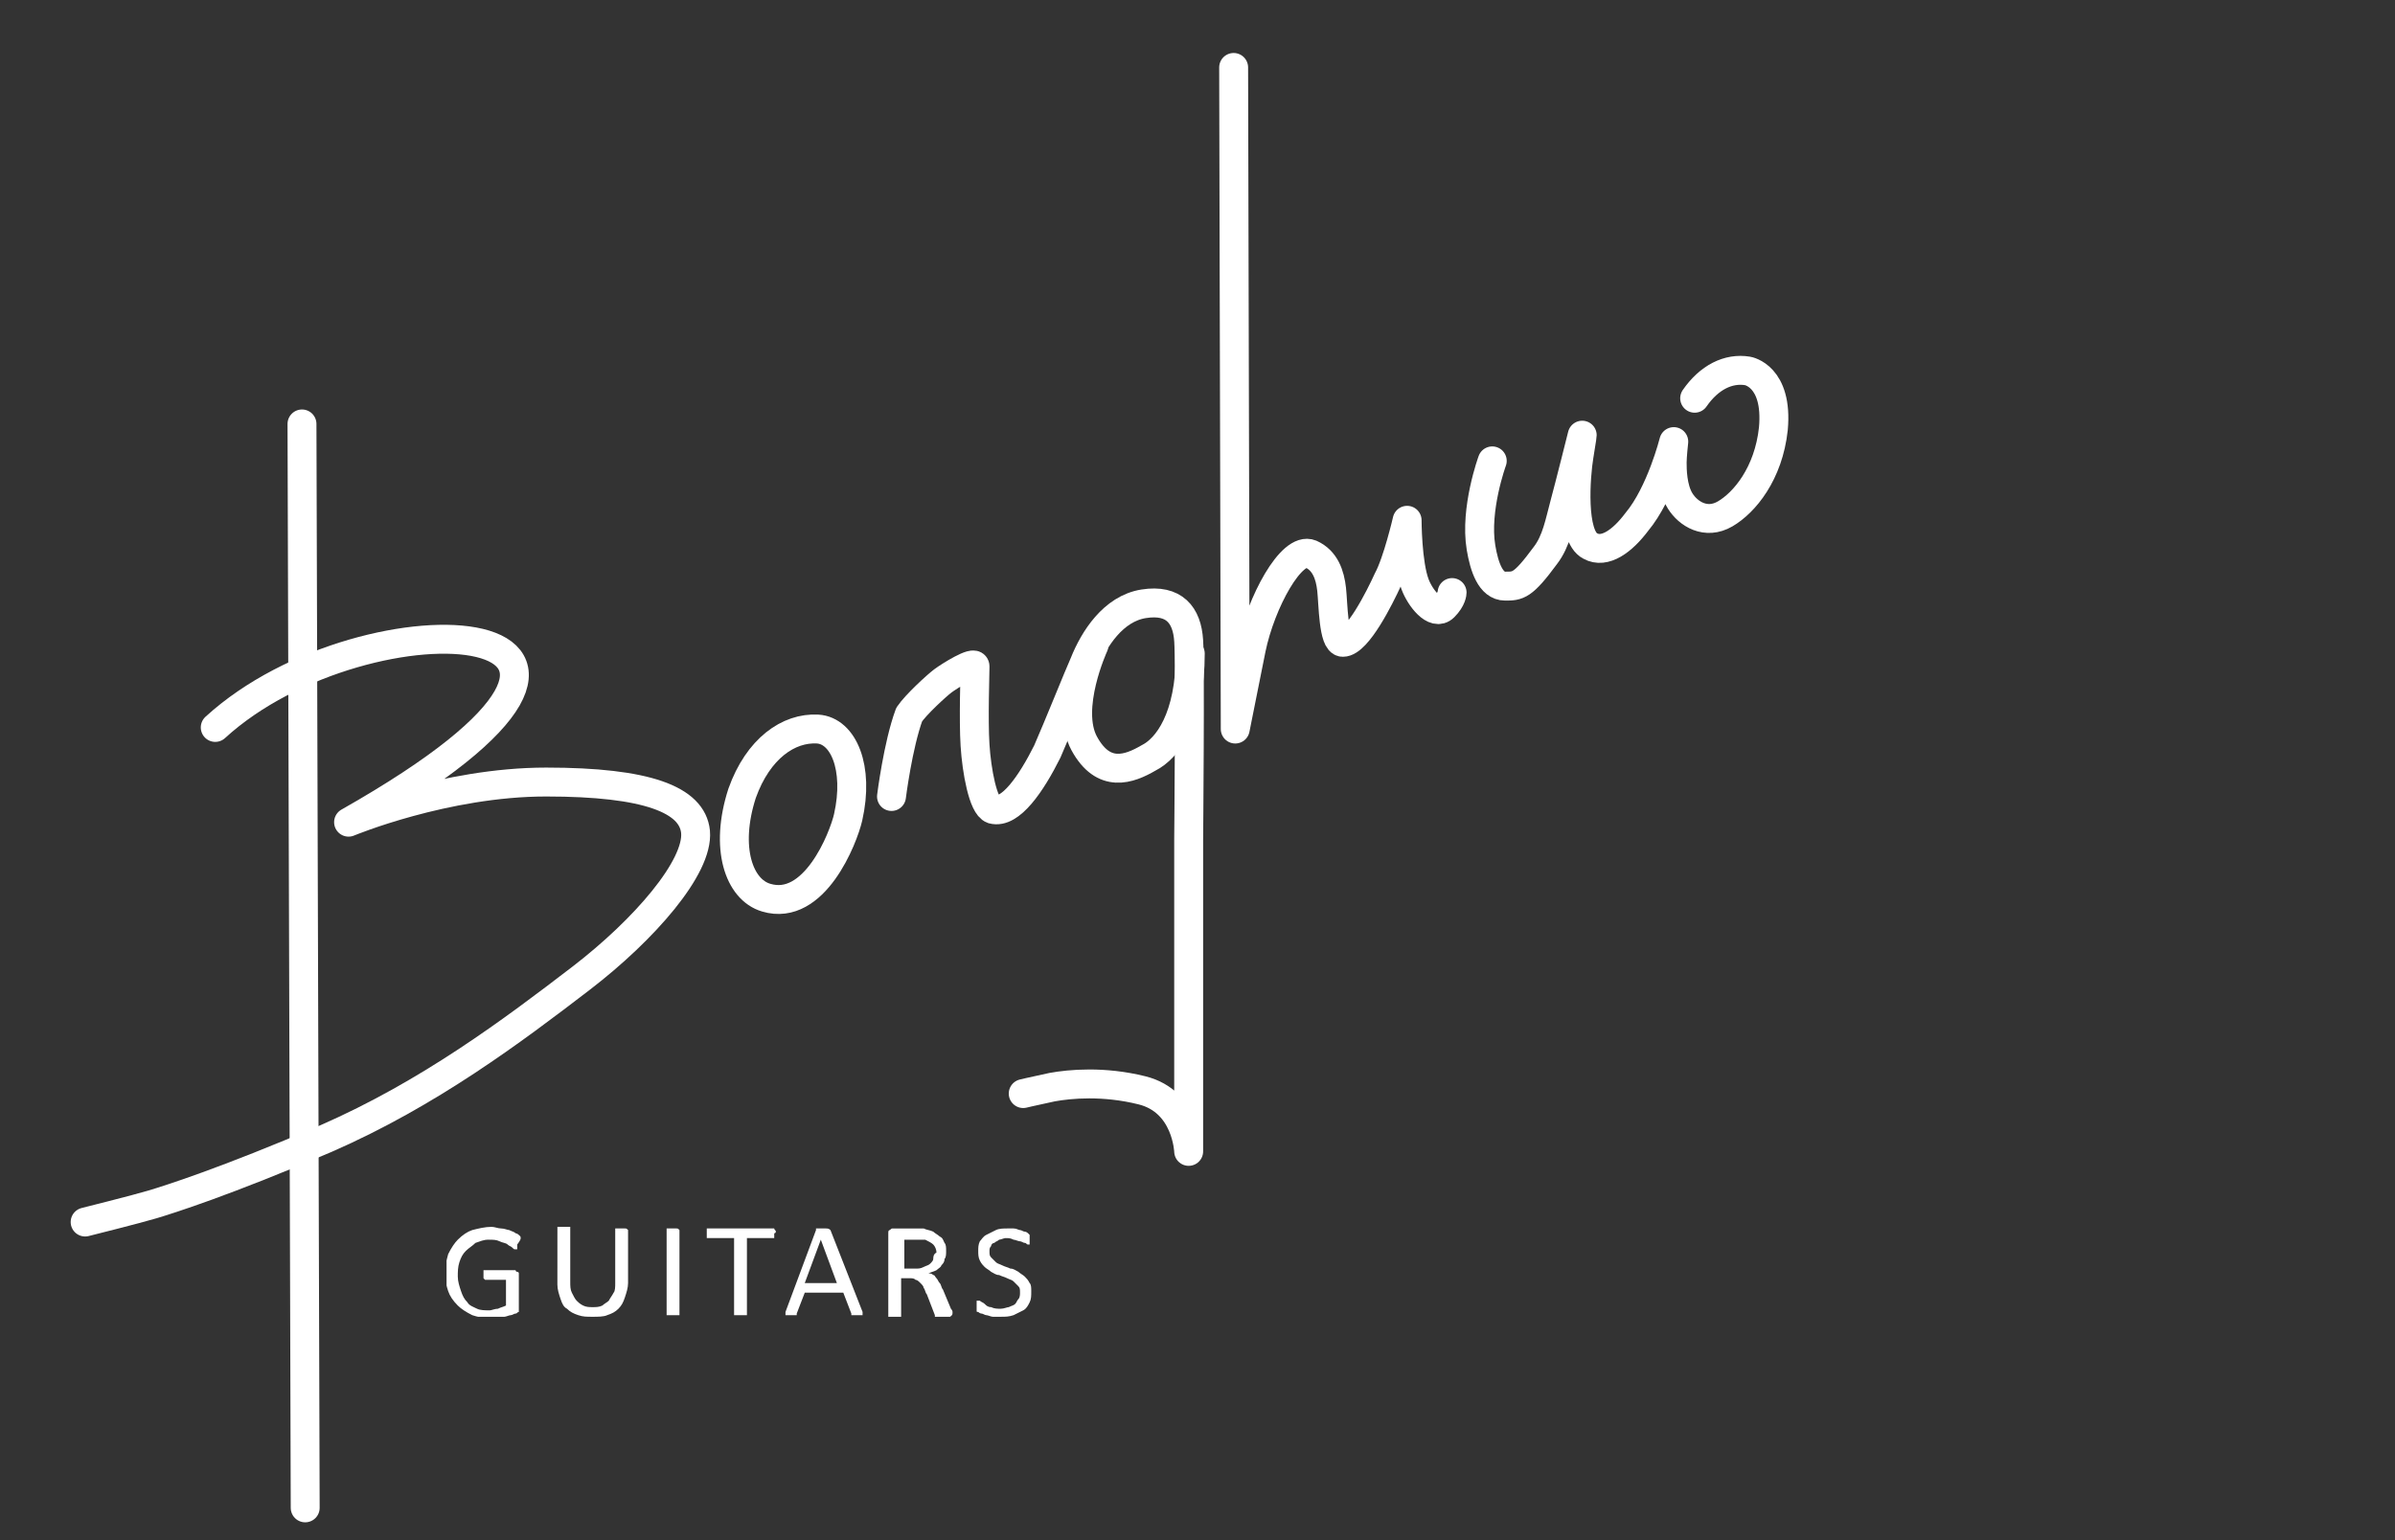 <?xml version="1.0" encoding="utf-8"?>
<!-- Generator: Adobe Illustrator 27.0.0, SVG Export Plug-In . SVG Version: 6.00 Build 0)  -->
<svg version="1.1" id="Livello_1" xmlns="http://www.w3.org/2000/svg" xmlns:xlink="http://www.w3.org/1999/xlink" x="0px" y="0px"
	 viewBox="0 0 149.1 95.9" style="enable-background:new 0 0 149.1 95.9;" xml:space="preserve">
<rect x="0" y="0" width="149.1" height="95.9" fill="#333333" stroke="none"/>
<style type="text/css">
	.st0{clip-path:url(#SVGID_00000154407925917021670120000008628207476505319070_);fill:#FFFFFF;}
	.st1{fill:none;stroke:#FFFFFF;stroke-width:1.8;stroke-linecap:round;stroke-linejoin:round;stroke-miterlimit:10;}
	.st2{fill:none;stroke:#FFFFFF;stroke-width:1.8;}
	.st3{fill:none;stroke:#FFFFFF;stroke-width:1.8;stroke-linecap:round;stroke-linejoin:round;}
</style>
<g>
	<g>
		<defs>
			<rect id="SVGID_1_" x="27.8" y="76.4" width="36.5" height="5.6"/>
		</defs>
		<clipPath id="SVGID_00000022526209526735376290000007237361512270364049_">
			<use xlink:href="#SVGID_1_"  style="overflow:visible;"/>
		</clipPath>
		<path style="clip-path:url(#SVGID_00000022526209526735376290000007237361512270364049_);fill:#FFFFFF;" d="M64.1,79.9
			c-0.1-0.2-0.2-0.3-0.3-0.4s-0.3-0.2-0.4-0.3c-0.2-0.1-0.3-0.2-0.5-0.2c-0.2-0.1-0.3-0.1-0.5-0.2s-0.3-0.1-0.4-0.2
			c-0.1-0.1-0.2-0.2-0.3-0.3c-0.1-0.1-0.1-0.2-0.1-0.4c0-0.1,0-0.2,0.1-0.3c0-0.1,0.1-0.2,0.2-0.2c0.1-0.1,0.2-0.1,0.3-0.2
			c0.1,0,0.3-0.1,0.4-0.1c0.2,0,0.3,0,0.5,0.1c0.1,0,0.3,0.1,0.4,0.1c0.1,0,0.2,0.1,0.3,0.1s0.1,0.1,0.2,0.1c0,0,0,0,0.1,0
			c0,0,0,0,0-0.1v-0.1v-0.1c0-0.1,0-0.1,0-0.1V77c0,0,0,0,0-0.1c0,0,0,0-0.1-0.1c0,0-0.1-0.1-0.2-0.1c-0.1,0-0.2-0.1-0.3-0.1
			s-0.2-0.1-0.4-0.1c-0.1,0-0.3,0-0.4,0c-0.2,0-0.5,0-0.7,0.1s-0.4,0.2-0.6,0.3c-0.2,0.1-0.3,0.3-0.4,0.4c-0.1,0.2-0.1,0.4-0.1,0.6
			s0,0.4,0.1,0.6s0.2,0.3,0.3,0.4s0.3,0.2,0.4,0.3c0.2,0.1,0.3,0.2,0.5,0.2c0.2,0.1,0.3,0.1,0.5,0.2s0.3,0.1,0.4,0.2
			c0.1,0.1,0.2,0.2,0.3,0.3c0.1,0.1,0.1,0.2,0.1,0.4c0,0.1,0,0.3-0.1,0.4s-0.1,0.2-0.2,0.3c-0.1,0.1-0.2,0.1-0.4,0.2
			c-0.1,0-0.3,0.1-0.5,0.1s-0.4,0-0.6-0.1c-0.2,0-0.3-0.1-0.4-0.2c-0.1-0.1-0.2-0.1-0.3-0.2c0,0-0.1,0-0.1,0s0,0-0.1,0
			c0,0,0,0,0,0.1v0.1c0,0,0,0.1,0,0.2s0,0.2,0,0.2c0,0.1,0,0.1,0.1,0.1c0,0,0.1,0.1,0.2,0.1c0.1,0,0.2,0.1,0.3,0.1s0.3,0.1,0.4,0.1
			c0.2,0,0.3,0,0.5,0c0.3,0,0.5,0,0.8-0.1c0.2-0.1,0.4-0.2,0.6-0.3c0.2-0.1,0.3-0.3,0.4-0.5s0.1-0.4,0.1-0.7
			C64.2,80.2,64.2,80,64.1,79.9 M58.1,78.4c0,0.1-0.1,0.2-0.2,0.3c-0.1,0.1-0.2,0.1-0.4,0.2S57.2,79,57,79h-0.7v-1.8h0.6
			c0.2,0,0.3,0,0.4,0c0.1,0,0.2,0,0.3,0c0.2,0.1,0.4,0.2,0.5,0.3c0.1,0.1,0.2,0.3,0.2,0.5C58.1,78.1,58.1,78.3,58.1,78.4 M59.3,81.7
			c0,0,0-0.1-0.1-0.2l-0.5-1.2c-0.1-0.1-0.1-0.3-0.2-0.4c-0.1-0.1-0.1-0.2-0.2-0.3c-0.1-0.1-0.1-0.2-0.2-0.2
			c-0.1-0.1-0.2-0.1-0.3-0.1c0.2-0.1,0.3-0.1,0.5-0.2c0.1-0.1,0.3-0.2,0.3-0.3c0.1-0.1,0.2-0.2,0.2-0.4c0.1-0.1,0.1-0.3,0.1-0.5
			s0-0.4-0.1-0.5c-0.1-0.2-0.1-0.3-0.3-0.4c-0.1-0.1-0.3-0.2-0.4-0.3c-0.2-0.1-0.4-0.1-0.6-0.2c-0.1,0-0.2,0-0.3,0s-0.2,0-0.4,0
			h-1.2c-0.1,0-0.1,0-0.2,0.1c-0.1,0-0.1,0.1-0.1,0.2v5.1c0,0,0,0,0,0.1c0,0,0,0,0.1,0h0.1c0,0,0.1,0,0.2,0c0.1,0,0.1,0,0.2,0H56
			c0,0,0,0,0.1,0c0,0,0,0,0-0.1v-2.3h0.5c0.2,0,0.3,0,0.4,0.1c0.1,0,0.2,0.1,0.3,0.2s0.2,0.2,0.2,0.3c0.1,0.1,0.1,0.3,0.2,0.4
			l0.5,1.3V82c0,0,0,0,0.1,0.1h0.1c0,0,0.1,0,0.2,0c0.1,0,0.2,0,0.2,0c0.1,0,0.1,0,0.1,0s0,0,0.1,0C59.3,81.9,59.3,81.9,59.3,81.7
			C59.3,81.8,59.3,81.8,59.3,81.7 M52.1,79.9h-2l1-2.7l0,0L52.1,79.9z M51.7,76.6C51.7,76.6,51.6,76.6,51.7,76.6
			C51.6,76.5,51.6,76.5,51.7,76.6c-0.1-0.1-0.2-0.1-0.3-0.1c-0.1,0-0.1,0-0.2,0c-0.1,0-0.2,0-0.2,0c-0.1,0-0.1,0-0.1,0h-0.1
			c0,0,0,0,0,0.1l-1.9,5.1c0,0.1,0,0.1,0,0.1v0.1H49c0.1,0,0.1,0,0.2,0c0.1,0,0.1,0,0.2,0s0.1,0,0.1,0s0,0,0.1,0c0,0,0,0,0-0.1
			l0.5-1.3h2.4l0.5,1.3c0,0,0,0,0,0.1c0,0,0,0,0.1,0h0.1c0.1,0,0.1,0,0.2,0s0.2,0,0.2,0c0.1,0,0.1,0,0.1,0s0,0,0-0.1v-0.1L51.7,76.6
			z M48.3,76.7C48.3,76.6,48.3,76.6,48.3,76.7c0-0.1-0.1-0.1-0.1-0.2c0,0,0,0-0.1,0h-4c0,0,0,0-0.1,0c0,0,0,0,0,0.1v0.1v0.1
			c0,0.1,0,0.1,0,0.1V77c0,0,0,0,0,0.1c0,0,0,0,0.1,0h1.6v4.7c0,0,0,0,0,0.1c0,0,0,0,0.1,0h0.1c0.1,0,0.1,0,0.2,0c0.1,0,0.1,0,0.2,0
			h0.1h0.1c0,0,0,0,0-0.1v-4.7h1.6c0,0,0,0,0.1,0c0,0,0,0,0-0.1v-0.1v-0.1C48.3,76.8,48.3,76.7,48.3,76.7 M42.3,76.6L42.3,76.6
			C42.2,76.5,42.2,76.5,42.3,76.6c-0.1-0.1-0.1-0.1-0.2-0.1c0,0-0.1,0-0.2,0c-0.1,0-0.1,0-0.2,0h-0.1h-0.1c0,0,0,0,0,0.1v5.2
			c0,0,0,0,0,0.1c0,0,0,0,0.1,0h0.1c0.1,0,0.1,0,0.2,0c0.1,0,0.1,0,0.2,0h0.1h0.1c0,0,0,0,0-0.1C42.3,81.8,42.3,76.6,42.3,76.6z
			 M39.1,76.6L39.1,76.6C39,76.5,39,76.5,39.1,76.6c-0.1-0.1-0.1-0.1-0.2-0.1c0,0-0.1,0-0.2,0c-0.1,0-0.1,0-0.2,0h-0.1h-0.1
			c0,0,0,0,0,0.1v3.3c0,0.2,0,0.5-0.1,0.6c-0.1,0.2-0.2,0.3-0.3,0.5c-0.1,0.1-0.3,0.2-0.4,0.3c-0.2,0.1-0.4,0.1-0.6,0.1
			c-0.2,0-0.4,0-0.6-0.1c-0.2-0.1-0.3-0.2-0.4-0.3c-0.1-0.1-0.2-0.3-0.3-0.5s-0.1-0.4-0.1-0.7v-3.3c0,0,0,0,0-0.1c0,0,0,0-0.1,0
			h-0.1c-0.1,0-0.1,0-0.2,0c-0.1,0-0.1,0-0.2,0h-0.1h-0.1c0,0,0,0,0,0.1V80c0,0.3,0.1,0.6,0.2,0.9c0.1,0.3,0.2,0.5,0.4,0.6
			c0.2,0.2,0.4,0.3,0.7,0.4s0.5,0.1,0.9,0.1c0.3,0,0.7,0,0.9-0.1c0.3-0.1,0.5-0.2,0.7-0.4c0.2-0.2,0.3-0.4,0.4-0.7
			c0.1-0.3,0.2-0.6,0.2-0.9L39.1,76.6L39.1,76.6z M32.4,77C32.4,77,32.4,76.9,32.4,77c-0.1-0.1-0.2-0.2-0.3-0.2
			c-0.1-0.1-0.2-0.1-0.4-0.2c-0.1,0-0.3-0.1-0.5-0.1s-0.4-0.1-0.6-0.1c-0.4,0-0.8,0.1-1.2,0.2c-0.3,0.1-0.6,0.3-0.9,0.6
			c-0.2,0.2-0.4,0.5-0.6,0.9c-0.1,0.4-0.2,0.7-0.2,1.2c0,0.4,0.1,0.8,0.2,1.1c0.1,0.3,0.3,0.6,0.6,0.9c0.2,0.2,0.5,0.4,0.9,0.6
			c0.3,0.1,0.7,0.2,1.2,0.2c0.1,0,0.3,0,0.4,0s0.3,0,0.4-0.1c0.1,0,0.3-0.1,0.4-0.1s0.2-0.1,0.3-0.1c0.1,0,0.1-0.1,0.2-0.1
			c0-0.1,0-0.1,0-0.2v-2.1c0-0.1,0-0.1,0-0.1s0-0.1-0.1-0.1c0,0-0.1,0-0.1-0.1H32h-1.8c0,0,0,0-0.1,0c0,0,0,0,0,0.1v0.1v0.1
			c0,0.1,0,0.2,0,0.2l0.1,0.1h1.3v1.6c-0.2,0.1-0.3,0.1-0.5,0.2c-0.2,0-0.4,0.1-0.5,0.1c-0.3,0-0.6,0-0.8-0.1
			c-0.2-0.1-0.5-0.2-0.6-0.4c-0.2-0.2-0.3-0.4-0.4-0.7c-0.1-0.3-0.2-0.6-0.2-0.9s0-0.6,0.1-0.9s0.2-0.5,0.4-0.7
			c0.2-0.2,0.4-0.3,0.6-0.5c0.3-0.1,0.5-0.2,0.8-0.2s0.5,0,0.7,0.1s0.4,0.1,0.5,0.2s0.2,0.1,0.3,0.2c0.1,0.1,0.1,0.1,0.2,0.1
			c0,0,0,0,0.1,0c0,0,0,0,0-0.1v-0.1v-0.1C32.5,77.1,32.4,77.1,32.4,77"/>
	</g>
</g>
<g>
	<line class="st1" x1="18.8" y1="26.4" x2="19" y2="93.9"/>
	<path class="st1" d="M13.4,45.3c9.5-8.7,31.6-7.3,8.3,5.9c0,0,6-2.5,12.3-2.5s9.1,1.1,9.3,3.1c0.2,2.2-3.2,6.1-7.1,9.1
		c-4.3,3.3-9.5,7.2-15.9,10C14,73.6,10.5,74.7,9.5,75s-4.2,1.1-4.2,1.1"/>
	<path class="st2" d="M47.7,55.9c3,0.9,4.8-3.7,5.1-5c0.7-3.1-0.3-5.4-1.9-5.5c-1.8-0.1-3.7,1.2-4.7,4C45.1,52.8,46,55.4,47.7,55.9z
		"/>
	<path class="st3" d="M55.5,49.6c0,0,0.4-3.2,1.1-5.1c0.4-0.6,1.7-1.8,2.1-2.1c0.4-0.3,2-1.3,2-0.9c0,0.4-0.1,3.3,0,4.9
		c0.1,1.6,0.5,3.8,1.1,4c1.1,0.3,2.4-1.6,3.4-3.6c0.7-1.6,1.9-4.6,2.3-5.5c0.6-1.5,1.8-3.4,3.7-3.7c1.9-0.3,2.7,0.7,2.8,2.3
		c0.1,1.3,0,12.4,0,12.4v19.4c0,0-0.1-3.1-2.9-3.8c-2.4-0.6-4.5-0.4-5.6-0.2c-1.4,0.3-1.8,0.4-1.8,0.4"/>
	<path class="st3" d="M76.8,4.2l0.1,41.2c0,0,0.4-2,1-5c0.6-2.9,2.5-6.4,3.7-5.9c0.9,0.4,1.2,1.3,1.3,2.2C83,37.6,83,40,83.6,40
		c0.9,0,2.3-2.8,2.8-3.9c0.6-1.1,1.2-3.7,1.2-3.7s0,2.7,0.5,4c0.3,0.8,1.2,2,1.8,1.4c0.5-0.5,0.5-0.9,0.5-0.9"/>
	<path class="st3" d="M92.9,28.7c0,0-1.1,3-0.7,5.4c0.2,1.2,0.6,2.4,1.5,2.4c0.8,0,1.1,0,2.5-1.9c0.7-0.9,0.9-2.1,1.2-3.2
		c0.3-1.1,1.1-4.3,1.1-4.3s0,0.1-0.2,1.3c-0.2,1.2-0.5,5,0.7,5.6c0.9,0.5,2-0.3,2.9-1.5c1.5-1.8,2.3-5,2.3-5s-0.1,0.9-0.1,1.3
		s0,1.6,0.5,2.4s1.6,1.5,2.8,0.8c1.2-0.7,2.7-2.5,3-5.3c0.3-3.3-1.6-3.6-1.6-3.6c-1.2-0.2-2.4,0.4-3.3,1.7"/>
	<path class="st3" d="M68.1,40.2c0,0-1.8,3.9-0.6,6.1c1.2,2.2,2.8,1.6,4,0.9c1.2-0.6,2.6-2.5,2.6-6.5"/>
</g>
</svg>
